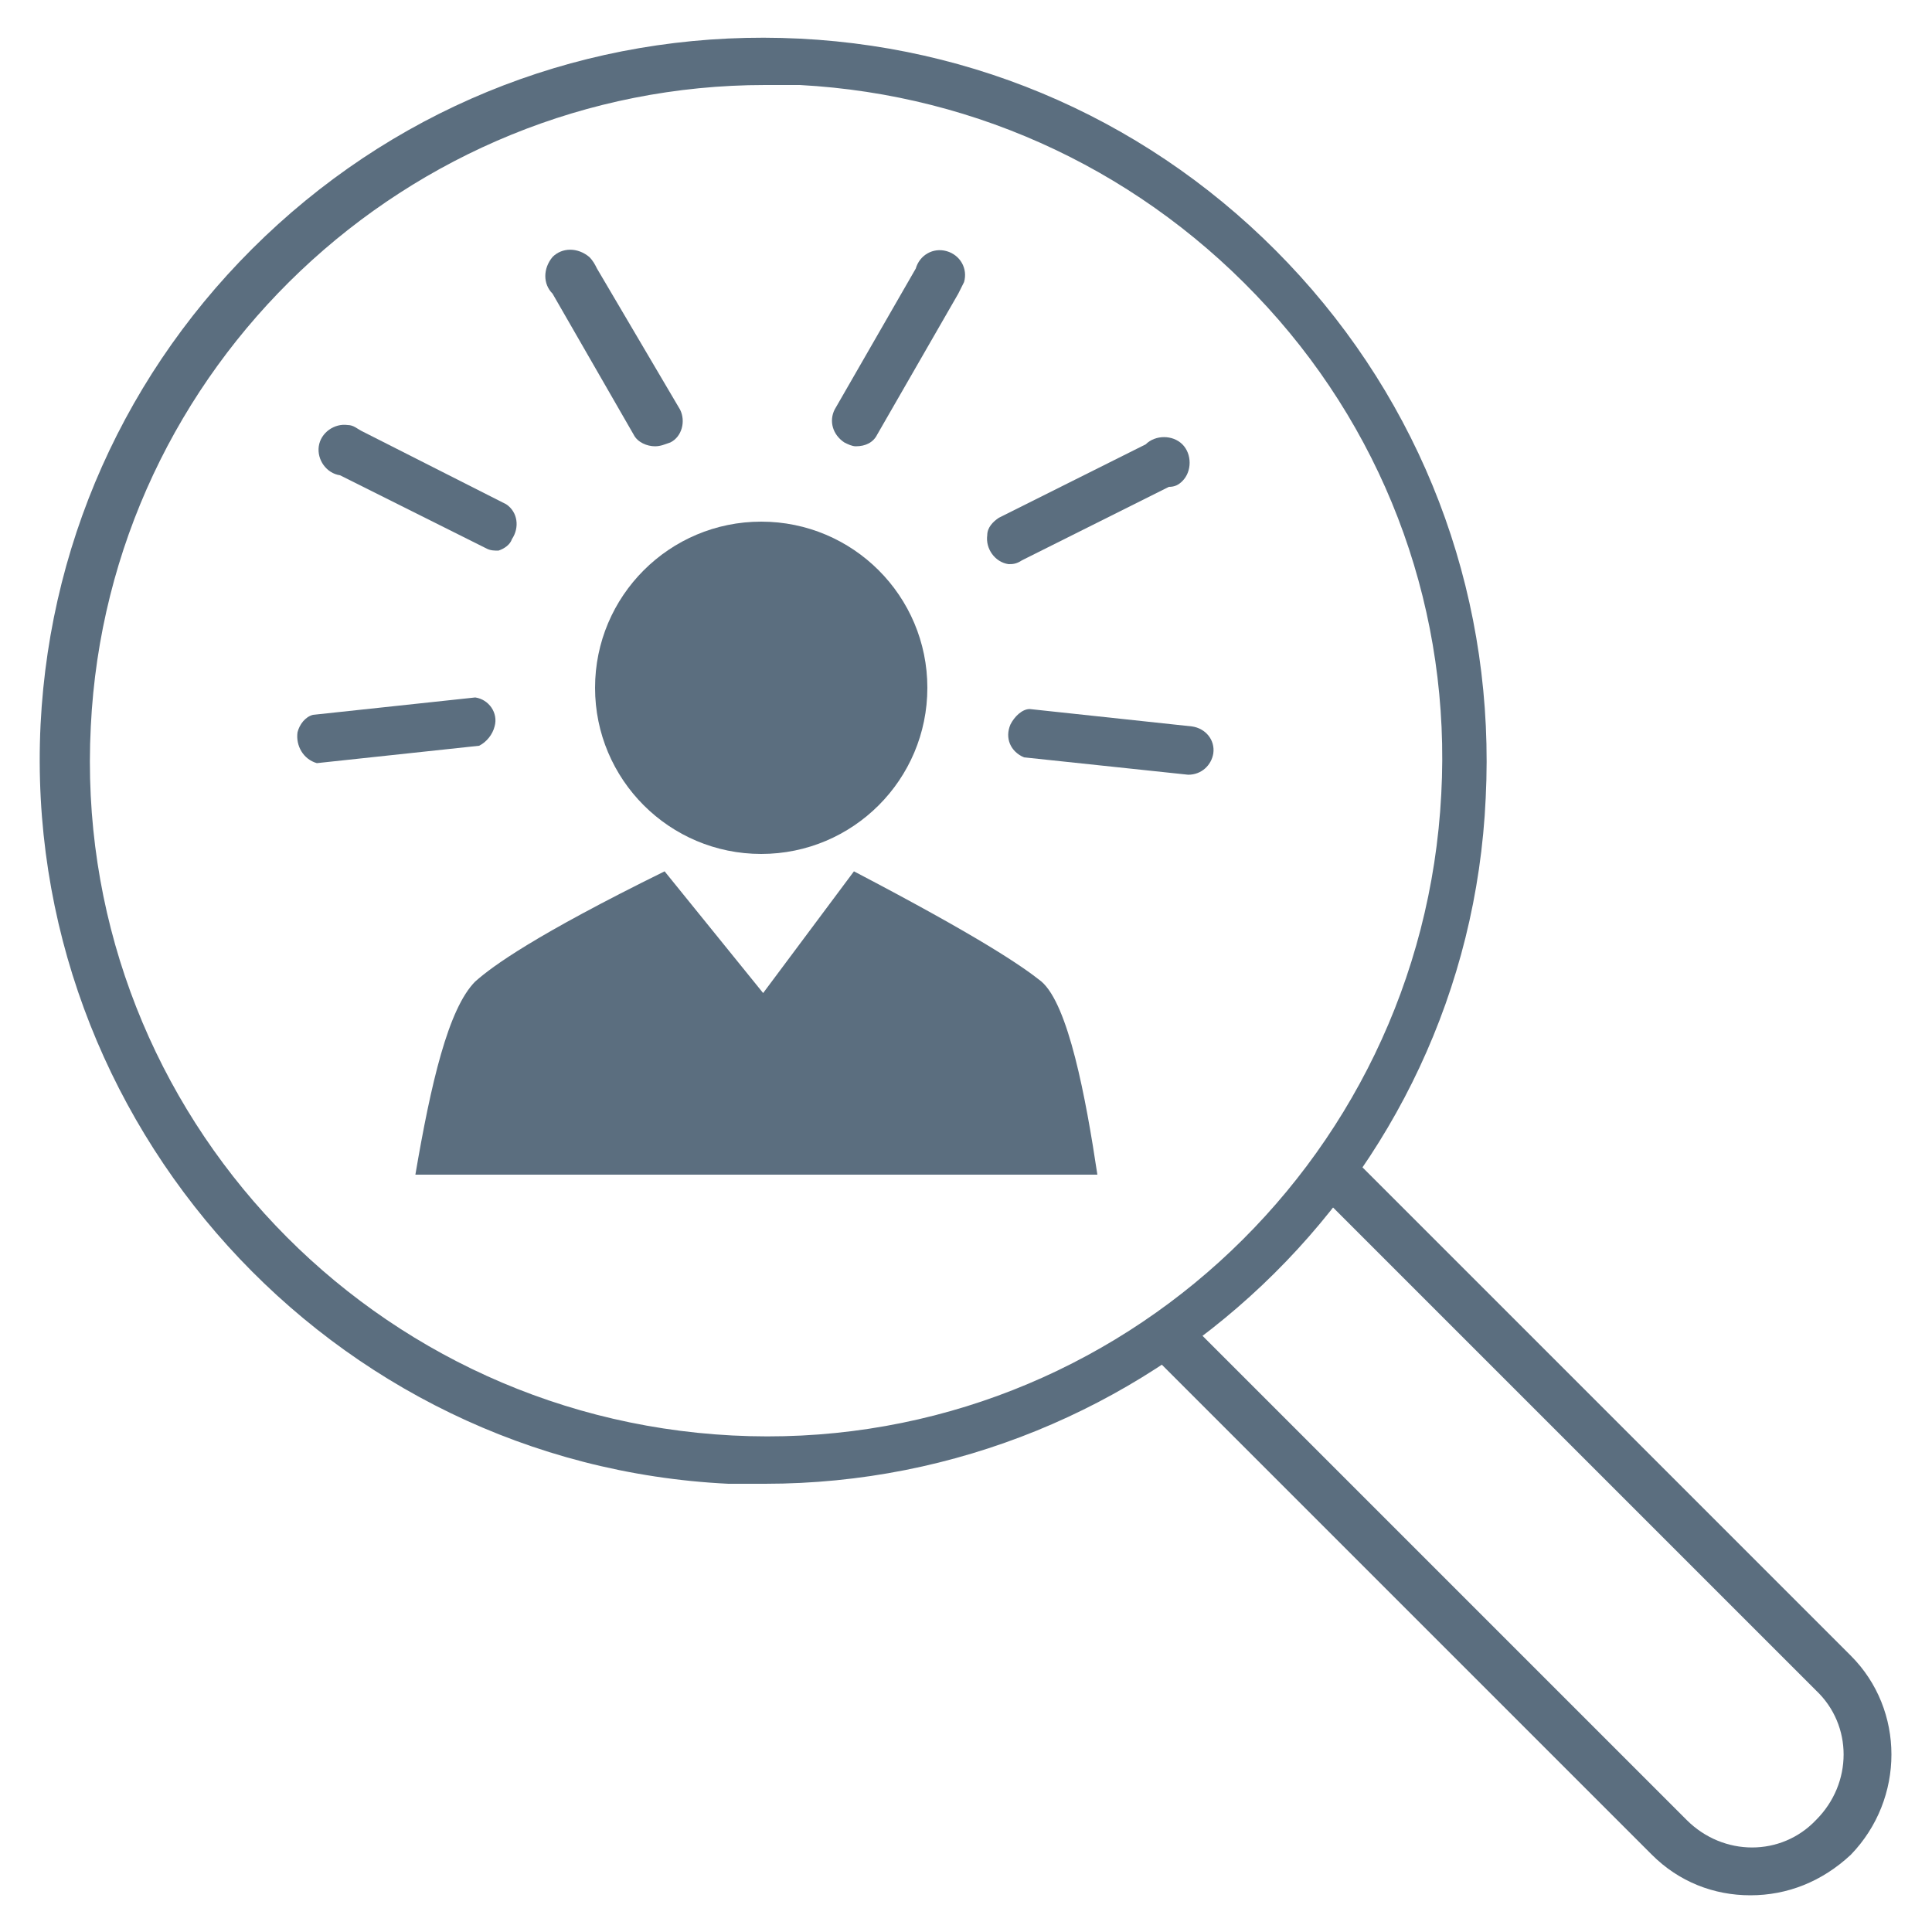 <?xml version="1.0" encoding="utf-8"?>
<!-- Generator: Adobe Illustrator 28.1.0, SVG Export Plug-In . SVG Version: 6.00 Build 0)  -->
<svg version="1.1" id="Layer_1" xmlns="http://www.w3.org/2000/svg" xmlns:xlink="http://www.w3.org/1999/xlink" x="0px" y="0px"
	 viewBox="0 0 100 100" style="enable-background:new 0 0 100 100;" xml:space="preserve">
<style type="text/css">
	.st0{fill:#5B6E7F;}
</style>
<g id="Layer_2_00000168801530098353851580000002345323772423203508_">
	<g id="Layer_1-2">
		<g>
			<line class="st0" x1="18.2" y1="23.5" x2="25.8" y2="27.3"/>
		</g>
		<g>
			<path class="st0" d="M25.8,28.5c-0.2,0-0.4,0-0.6-0.1l-7.6-3.8c-0.7-0.1-1.2-0.8-1.1-1.5s0.8-1.2,1.5-1.1c0.3,0,0.5,0.2,0.7,0.3
				l7.5,3.8c0.6,0.4,0.7,1.2,0.3,1.8C26.4,28.2,26.1,28.4,25.8,28.5L25.8,28.5z"/>
		</g>
		<g>
			<line class="st0" x1="16.4" y1="38.2" x2="24.9" y2="37.3"/>
		</g>
		<g>
			<path class="st0" d="M16.4,39.5c-0.7-0.2-1.1-0.9-1-1.6c0.1-0.4,0.4-0.8,0.8-0.9l8.4-0.9c0.7,0.1,1.2,0.8,1,1.5
				c-0.1,0.4-0.4,0.8-0.8,1L16.4,39.5L16.4,39.5z"/>
		</g>
		<g>
			<line class="st0" x1="59.8" y1="24.1" x2="52.2" y2="27.9"/>
		</g>
		<g>
			<path class="st0" d="M52.2,29.2c-0.7-0.1-1.2-0.8-1.1-1.5c0-0.4,0.3-0.7,0.6-0.9l7.6-3.8c0.5-0.5,1.4-0.5,1.9,0s0.5,1.4,0,1.9
				c-0.2,0.2-0.4,0.3-0.7,0.3L52.9,29C52.6,29.2,52.4,29.2,52.2,29.2z"/>
		</g>
		<g>
			<line class="st0" x1="61.5" y1="38.8" x2="53.1" y2="37.9"/>
		</g>
		<g>
			<path class="st0" d="M61.5,40.1L61.5,40.1L53,39.2c-0.7-0.3-1-1-0.7-1.7c0.2-0.4,0.6-0.8,1-0.8l8.4,0.9c0.7,0.1,1.2,0.7,1.1,1.4
				C62.7,39.6,62.2,40.1,61.5,40.1z"/>
		</g>
		<g>
			<line class="st0" x1="33.9" y1="21.9" x2="29.7" y2="14.5"/>
		</g>
		<g>
			<path class="st0" d="M33.9,23.1c-0.4,0-0.9-0.2-1.1-0.6l-4.2-7.3c-0.5-0.5-0.5-1.3,0-1.9c0.5-0.5,1.3-0.5,1.9,0
				c0.2,0.2,0.3,0.4,0.4,0.6l4.3,7.3c0.3,0.6,0.1,1.4-0.5,1.7C34.4,23,34.2,23.1,33.9,23.1z"/>
		</g>
		<g>
			<line class="st0" x1="44.3" y1="21.9" x2="48.6" y2="14.5"/>
		</g>
		<g>
			<path class="st0" d="M44.3,23.1c-0.2,0-0.4-0.1-0.6-0.2c-0.6-0.4-0.8-1.1-0.5-1.7l4.2-7.3c0.2-0.7,0.9-1.1,1.6-0.9
				c0.7,0.2,1.1,0.9,0.9,1.6c-0.1,0.2-0.2,0.4-0.3,0.6l-4.2,7.3C45.2,22.9,44.8,23.1,44.3,23.1z"/>
		</g>
	</g>
</g>
<g>
	<g>
		<g>
			<g>
				<path class="st0" d="M39.6,76.8c-0.6,0-1.3,0-1.9,0c-20.6-1-36.6-18.7-35.6-39.3c0.5-10,4.9-19.2,12.3-25.9s17-10.1,27-9.6
					s19.2,4.9,25.9,12.3s10.1,17,9.6,27C76,61.2,59.4,76.8,39.6,76.8z M39.6,4.4C21.1,4.4,5.6,19,4.7,37.6
					c-1,19.3,13.9,35.7,33.2,36.7s35.7-13.9,36.7-33.2l1.2,0.1l-1.2-0.1c0.5-9.3-2.7-18.3-9-25.2S50.7,4.9,41.4,4.4
					C40.8,4.4,40.2,4.4,39.6,4.4z"/>
			</g>
		</g>
	</g>
	<g>
		<g>
			<path class="st0" d="M90.6,98.1c-1.9,0-3.7-0.7-5.1-2.1L59.6,70.1c-0.5-0.5-0.5-1.3,0-1.8s1.3-0.5,1.8,0l25.9,25.9
				c1.9,1.9,4.9,1.9,6.7,0c1.9-1.9,1.9-4.9,0-6.7L68.1,61.6c-0.5-0.5-0.5-1.3,0-1.8s1.3-0.5,1.8,0l25.9,25.9c2.8,2.8,2.8,7.4,0,10.3
				C94.3,97.4,92.5,98.1,90.6,98.1z"/>
		</g>
	</g>
</g>
<g>
	<g>
		<g>
			<g>
				<path class="st0" d="M53.9,50.8c-1-0.8-3.2-2.3-9.7-5.7l-4.7,6.3l-5.1-6.3c-6.7,3.3-8.9,4.9-9.8,5.7c-1.4,1.4-2.3,5.3-3.1,10
					h17.1h1h17.2C56.2,56.8,55.3,52,53.9,50.8z"/>
			</g>
		</g>
		<g>
			<g>
				<circle class="st0" cx="39.4" cy="35.6" r="8.6"/>
			</g>
		</g>
	</g>
</g>
</svg>
